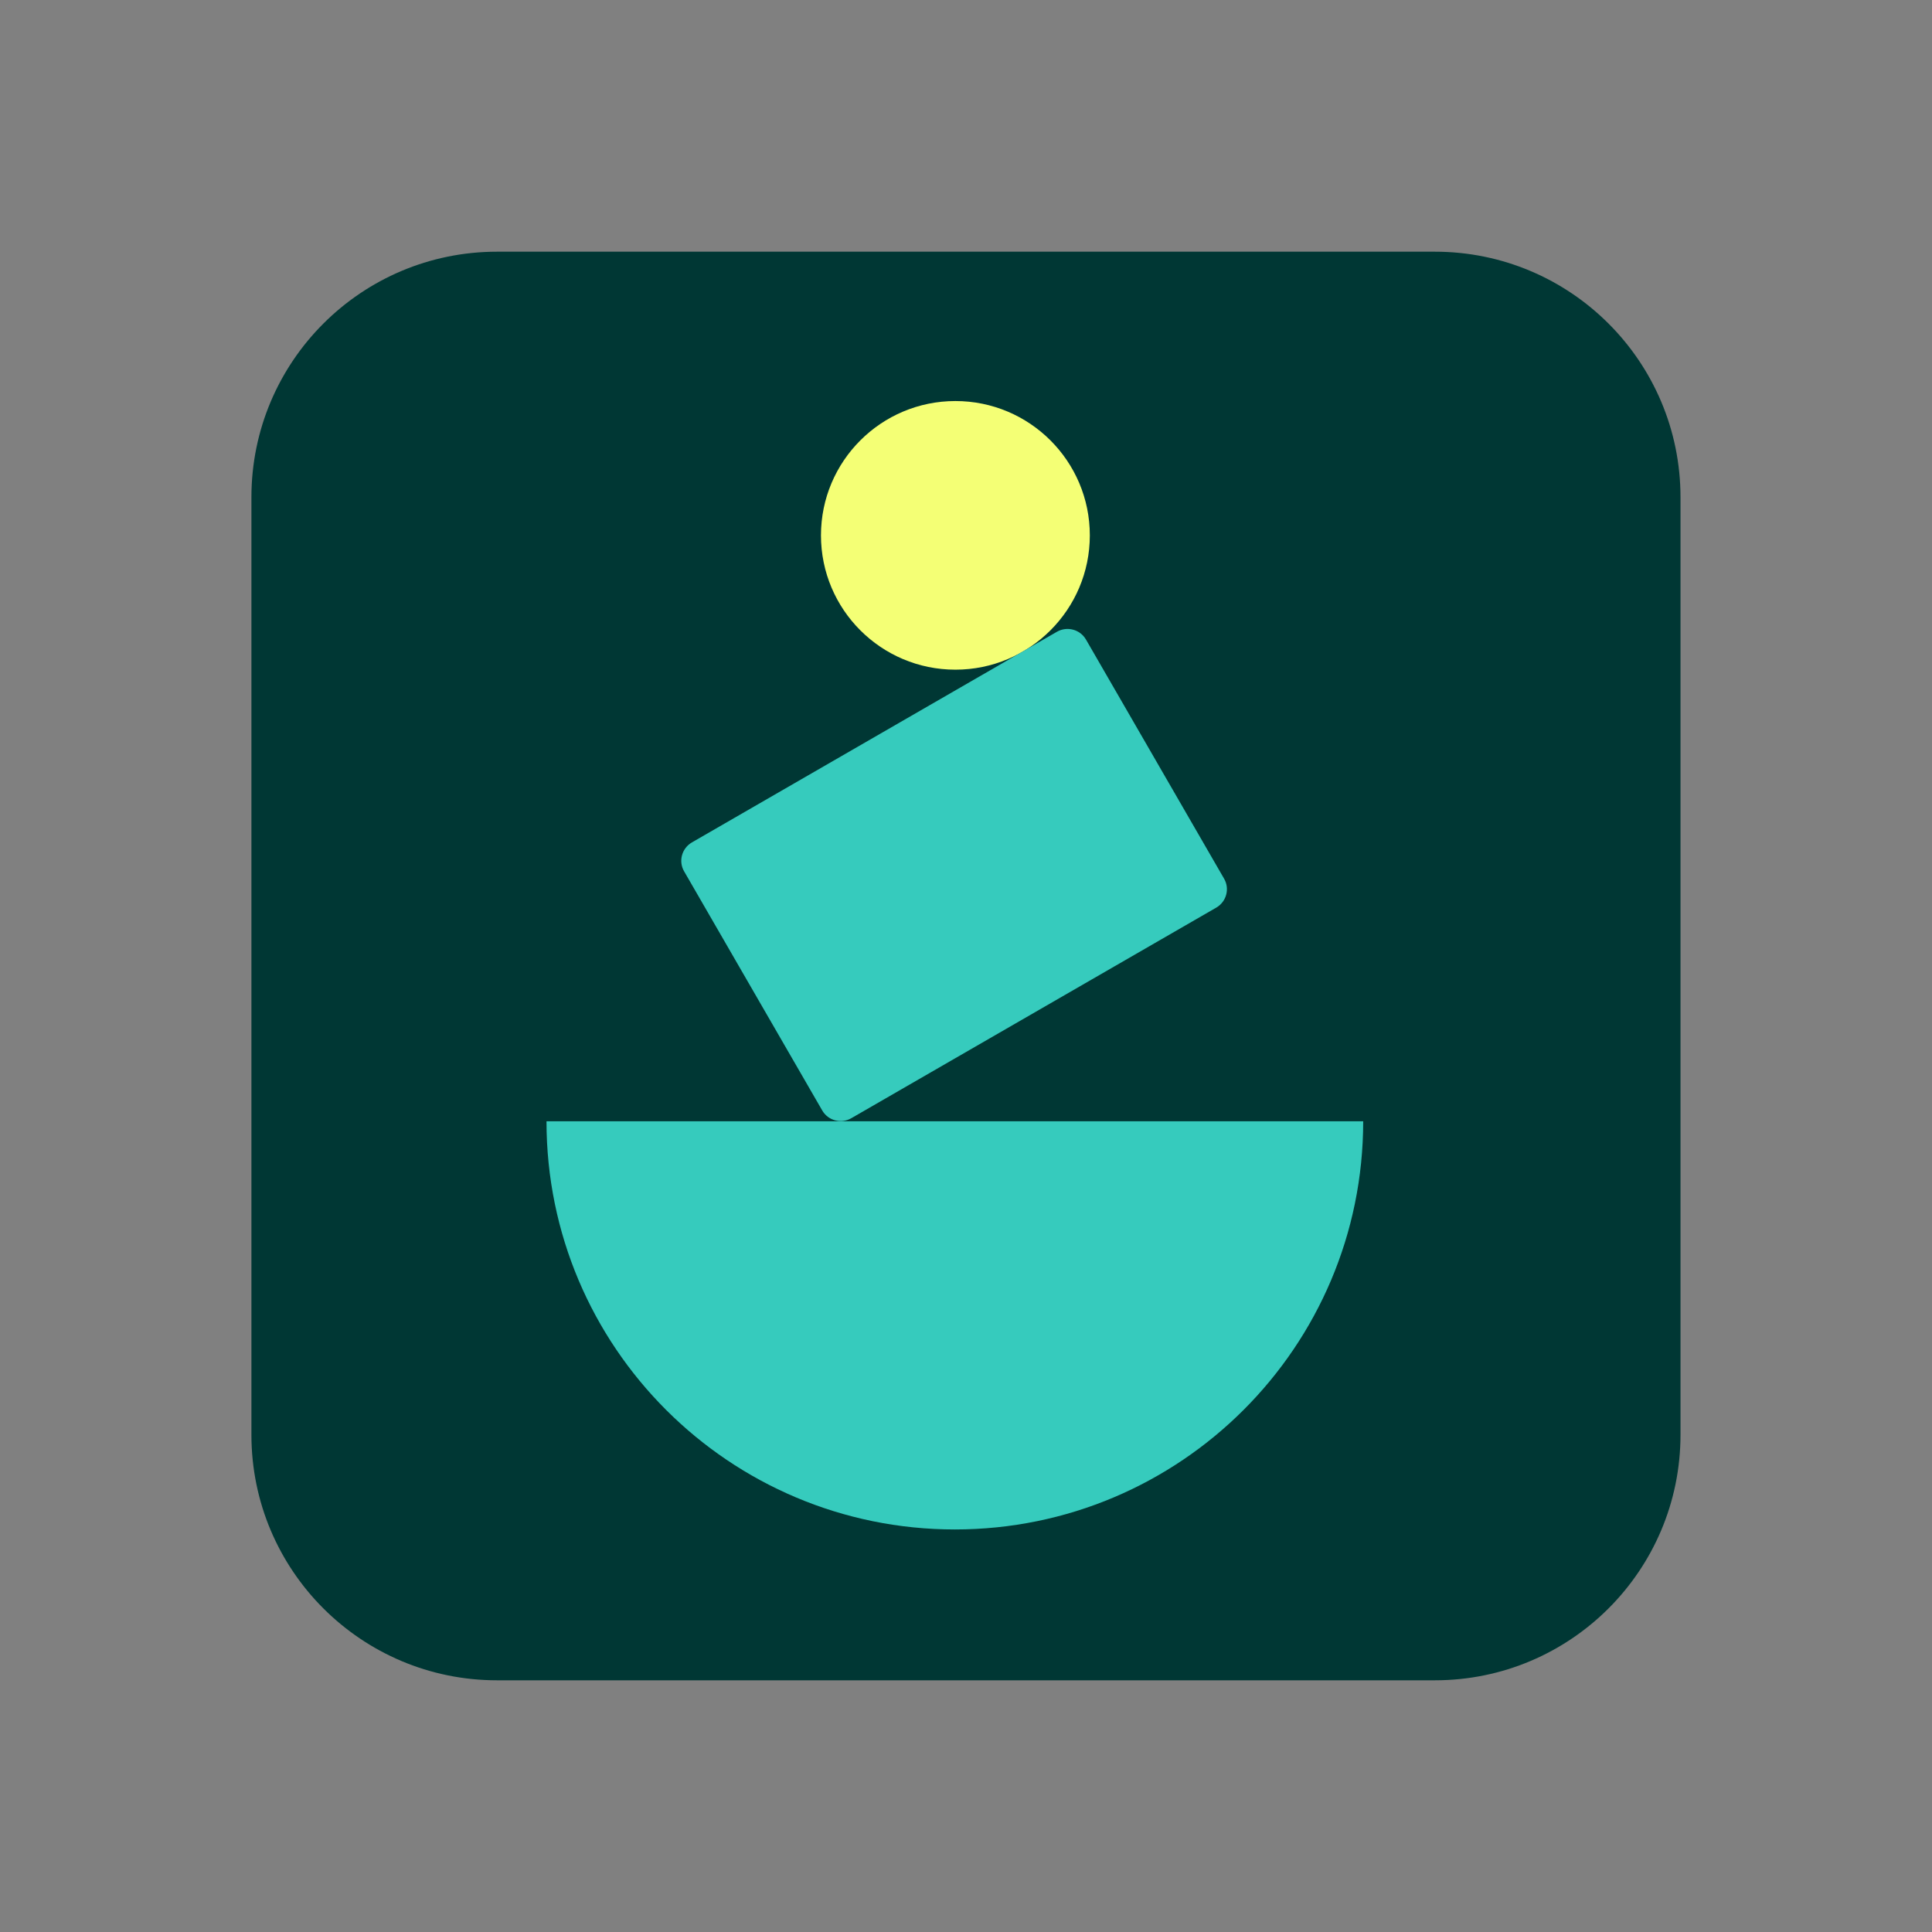 <svg width="90" height="90" viewBox="0 0 90 90" fill="none" xmlns="http://www.w3.org/2000/svg">
	<rect x="0" y="0" width="90" height="90" fill="#808080" stroke="none"/>
	<path
		d="M66.845 11.725H23.155C16.834 11.725 11.712 16.845 11.712 23.164V66.836C11.712 73.155 16.834 78.275 23.155 78.275H66.841C73.162 78.275 78.284 73.155 78.284 66.836V23.164C78.284 16.845 73.162 11.725 66.841 11.725H66.845Z"
		fill="#003734"/>
	<path
		d="M44.506 31.196C47.965 31.196 50.768 28.394 50.768 24.939C50.768 21.484 47.965 18.682 44.506 18.682C41.047 18.682 38.244 21.484 38.244 24.939C38.244 28.394 41.047 31.196 44.506 31.196Z"
		fill="#F4FF75"/>
	<path
		d="M44.479 71.248C54.985 71.248 63.503 62.736 63.503 52.234H25.458C25.458 62.736 33.973 71.248 44.483 71.248H44.479Z"
		fill="#36CBBD"/>
	<path
		d="M49.238 29.429L32.232 39.243C31.759 39.517 31.595 40.122 31.869 40.591L38.303 51.73C38.576 52.203 39.181 52.363 39.653 52.093L56.659 42.28C57.132 42.006 57.296 41.4 57.022 40.931L50.589 29.793C50.315 29.32 49.71 29.16 49.238 29.429Z"
		fill="#36CBBD"/>
</svg>

